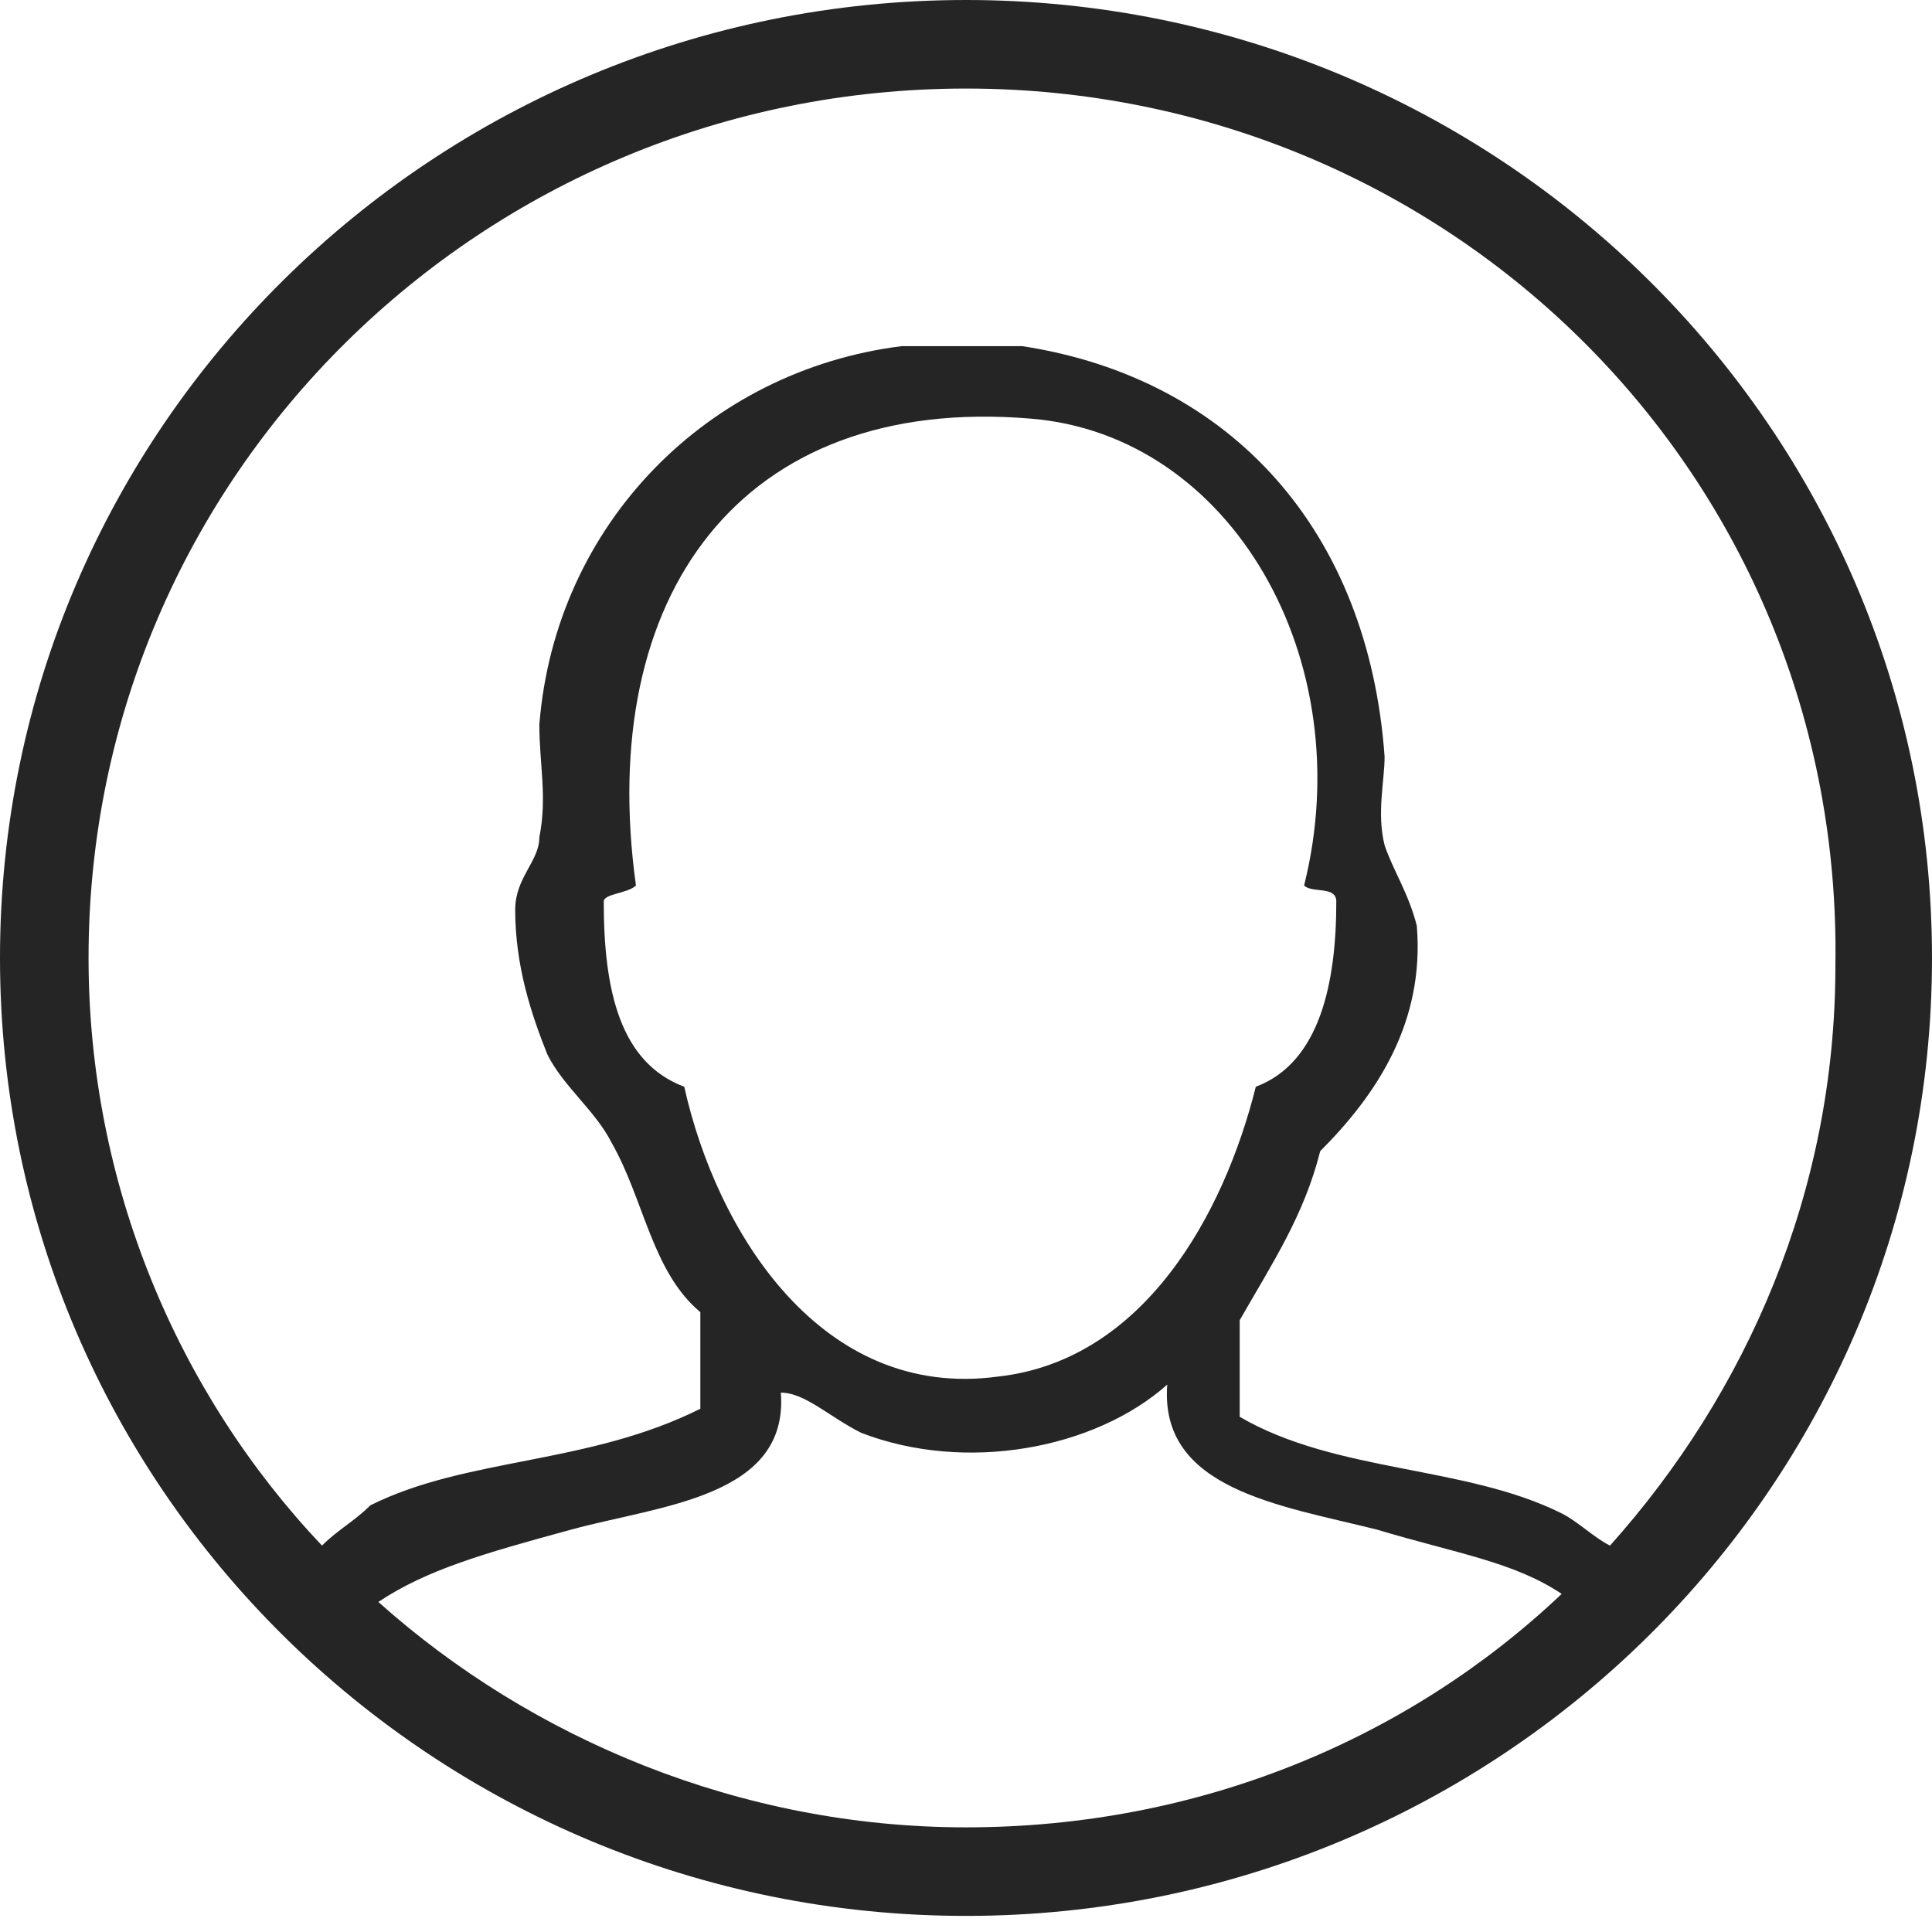 <?xml version="1.0" encoding="utf-8"?>
<!-- Generator: Adobe Illustrator 21.0.2, SVG Export Plug-In . SVG Version: 6.00 Build 0)  -->
<svg version="1.1" id="Layer_1" xmlns="http://www.w3.org/2000/svg" xmlns:xlink="http://www.w3.org/1999/xlink" x="0px" y="0px"
	 width="24px" height="24px" viewBox="0 0 24 24" style="enable-background:new 0 0 24 24;" xml:space="preserve">
<style type="text/css">
	.st0{fill:#252525;}
</style>
<path class="st0" d="M12,23.8c-6.6,0-12-5.3-12-11.9S5.4,0,12,0s12,5.3,12,11.9S18.6,23.8,12,23.8z M19.4,19.8
	c-0.6-0.4-1.3-0.5-2.3-0.8c-1.2-0.3-2.7-0.5-2.6-1.8c-0.9,0.8-2.5,1.1-3.8,0.6c-0.4-0.2-0.7-0.5-1-0.5c0.1,1.3-1.5,1.4-2.6,1.7
	c-1.1,0.3-1.8,0.5-2.4,0.9c1.9,1.7,4.5,2.8,7.3,2.8C14.9,22.7,17.5,21.6,19.4,19.8z M12.8,5.2C9.2,4.9,7.4,7.4,7.9,11
	c-0.1,0.1-0.4,0.1-0.4,0.2c0,1.1,0.2,2,1,2.3c0.4,1.8,1.7,3.9,3.9,3.6c1.8-0.2,2.8-2,3.2-3.6c0.8-0.3,1-1.3,1-2.3
	c0-0.2-0.3-0.1-0.4-0.2C16.9,8.2,15.3,5.4,12.8,5.2z M12,1.1C6,1.1,1.1,5.9,1.1,11.9c0,2.8,1.1,5.4,2.9,7.3c0.2-0.2,0.4-0.3,0.6-0.5
	c1.2-0.6,2.7-0.5,4.1-1.2c0-0.4,0-0.8,0-1.2c-0.6-0.5-0.7-1.4-1.1-2.1c-0.2-0.4-0.6-0.7-0.8-1.1c-0.2-0.5-0.4-1.1-0.4-1.8
	c0-0.4,0.3-0.6,0.3-0.9c0.1-0.5,0-0.9,0-1.4c0.2-2.5,2.1-4.4,4.5-4.7c0.5,0,1,0,1.5,0c2.6,0.4,4.3,2.3,4.5,5.1c0,0.3-0.1,0.7,0,1.1
	c0.1,0.3,0.3,0.6,0.4,1c0.1,1.2-0.5,2.1-1.2,2.8c-0.2,0.8-0.6,1.4-1,2.1c0,0.4,0,0.8,0,1.2c1.2,0.7,2.8,0.6,4,1.2
	c0.2,0.1,0.4,0.3,0.6,0.4c1.7-1.9,2.8-4.4,2.8-7.2C22.9,5.9,18,1.1,12,1.1z"/>
</svg>
